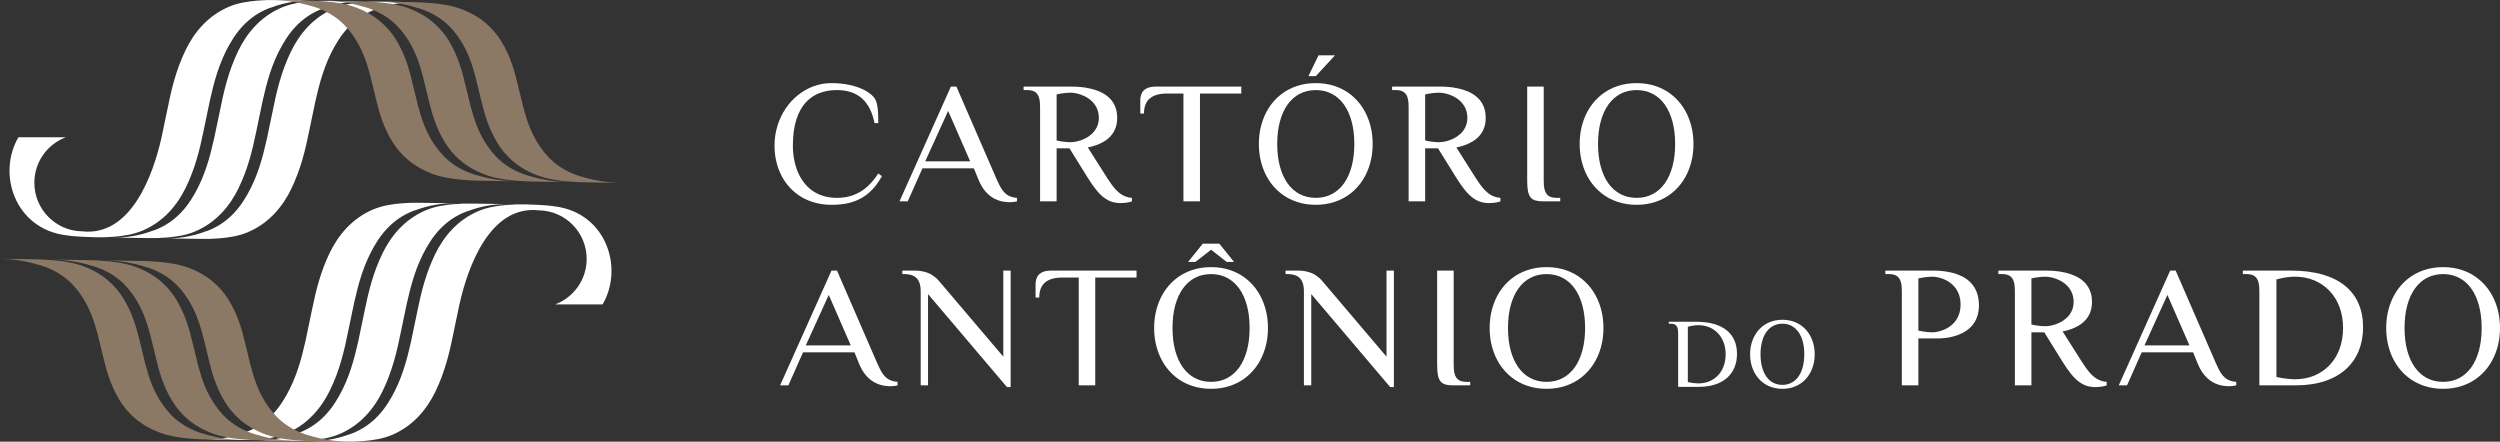 <svg width="1800" height="318" viewBox="0 0 1800 318" fill="none" xmlns="http://www.w3.org/2000/svg">
<rect x="0" y="0" width="1800" height="318" fill="#333333" stroke="none"/>
<g clip-path="url(#clip0_145_52)">
<path d="M144.593 171.998C149.032 172.114 153.573 171.967 158.07 171.591C164.601 171.031 171.728 170.007 178.252 167.274C194.096 160.623 203.795 148.157 209.629 136.156C216.284 122.469 219.633 108.927 222.386 95.414C222.96 92.594 226.607 75.004 227.043 73.063C229.992 59.95 233.545 46.459 240.911 33.426C244.326 27.379 248.605 21.186 254.686 15.974C257.599 13.481 260.795 11.206 264.399 9.381C266.062 8.545 267.821 7.659 269.586 7.048C269.942 6.932 270.305 6.808 270.668 6.677C270.689 6.682 270.705 6.719 270.734 6.714C281.653 2.571 291.431 1.451 299.401 1.575C285.322 1.357 279.466 1.335 274.562 1.204C270.124 1.081 265.583 1.225 261.086 1.604C254.555 2.164 247.428 3.189 240.904 5.929C225.052 12.573 215.361 25.046 209.527 37.039C202.386 51.73 199.051 66.252 196.174 80.754C195.811 82.585 192.52 98.322 192.07 100.328C189.135 113.383 185.567 126.801 178.244 139.769C174.83 145.824 170.544 152.009 164.47 157.221C161.557 159.714 158.353 161.989 154.75 163.814C153.093 164.65 151.335 165.537 149.57 166.147C149.207 166.271 148.851 166.395 148.487 166.518C148.466 166.513 148.451 166.476 148.422 166.481C137.503 170.624 127.724 171.744 119.755 171.62C133.834 171.838 139.69 171.86 144.593 171.998Z" fill="white"/>
<path d="M106.684 171.417C111.116 171.534 115.664 171.396 120.161 171.01C126.685 170.458 133.819 169.433 140.343 166.692C156.187 160.041 165.879 147.575 171.712 135.575C178.374 121.888 181.723 108.346 184.477 94.833C185.043 92.013 188.691 74.423 189.126 72.482C192.076 59.376 195.636 45.885 203.002 32.845C206.417 26.798 210.696 20.612 216.777 15.393C219.69 12.9 222.886 10.624 226.49 8.807C228.153 7.971 229.911 7.085 231.677 6.474C232.033 6.351 232.396 6.227 232.759 6.096C232.78 6.112 232.786 6.138 232.817 6.133C243.744 1.99 253.515 0.877 261.485 0.994C247.412 0.783 241.557 0.754 236.646 0.623C232.214 0.5 227.674 0.644 223.17 1.03C216.646 1.583 209.519 2.608 202.995 5.348C187.143 11.999 177.452 24.465 171.618 36.465C164.477 51.156 161.142 65.671 158.265 80.173C157.902 82.004 154.611 97.749 154.16 99.755C151.218 112.802 147.658 126.228 140.335 139.195C136.914 145.243 132.635 151.428 126.561 156.647C123.648 159.141 120.444 161.416 116.841 163.233C115.184 164.069 113.419 164.956 111.661 165.566C111.298 165.69 110.942 165.814 110.578 165.944C110.557 165.929 110.541 165.902 110.513 165.907C99.587 170.051 89.815 171.163 81.846 171.047C95.925 171.257 101.781 171.286 106.684 171.417Z" fill="white"/>
<path d="M68.777 170.836C73.209 170.959 77.749 170.815 82.253 170.429C88.777 169.876 95.904 168.851 102.435 166.111C118.28 159.46 127.971 146.994 133.805 135.001C140.46 121.306 143.809 107.772 146.562 94.259C147.136 91.431 150.783 73.841 151.219 71.908C154.168 58.795 157.728 45.304 165.088 32.264C168.509 26.216 172.788 20.03 178.869 14.819C181.775 12.318 184.979 10.05 188.582 8.226C190.246 7.39 192.004 6.503 193.762 5.893C194.125 5.769 194.481 5.645 194.845 5.522C194.876 5.527 194.881 5.559 194.91 5.553C205.836 1.418 215.608 0.298 223.577 0.422C209.498 0.204 203.65 0.174 198.739 0.044C194.307 -0.072 189.766 0.075 185.262 0.451C178.738 1.003 171.604 2.028 165.08 4.768C149.236 11.419 139.544 23.885 133.711 35.886C126.562 50.576 123.227 65.099 120.358 79.593C119.994 81.432 116.703 97.169 116.253 99.175C110.296 125.626 94.466 170.489 59.1 166.564C40.066 166.244 24.73 150.711 24.73 131.587C24.73 116.606 34.138 103.827 47.36 98.841H13.244C-2.223 125.415 10.876 164.601 47.266 169.348C49.714 169.661 53.157 170.414 68.777 170.836Z" fill="white"/>
<path d="M346.47 130.13C342.031 130.099 337.498 129.876 333.008 129.469C326.499 128.887 319.401 127.943 312.95 125.74C297.287 120.405 287.929 110.926 282.415 101.899C276.124 91.599 273.138 81.502 270.748 71.435C270.247 69.335 267.065 56.229 266.68 54.782C264.086 45.013 260.882 34.939 253.872 25.104C250.617 20.539 246.498 15.851 240.562 11.838C237.722 9.912 234.576 8.146 231.024 6.707C229.389 6.038 227.653 5.34 225.909 4.838C225.553 4.744 225.197 4.642 224.834 4.533C224.813 4.538 224.797 4.565 224.776 4.565C213.958 1.207 204.224 0.124 196.254 0C210.333 0.218 216.181 0.349 221.093 0.385C225.524 0.411 230.065 0.639 234.554 1.046C241.056 1.628 248.162 2.573 254.613 4.775C270.276 10.111 279.633 19.589 285.147 28.617C291.896 39.666 294.846 50.496 297.33 61.29C297.643 62.657 300.52 74.381 300.912 75.878C303.505 85.611 306.709 95.628 313.691 105.411C316.946 109.976 321.057 114.665 326.993 118.677C329.841 120.603 332.979 122.37 336.532 123.809C338.174 124.477 339.903 125.175 341.653 125.677C342.009 125.779 342.365 125.873 342.721 125.982C342.742 125.977 342.758 125.956 342.787 125.956C353.597 129.314 363.339 130.397 371.309 130.521C357.229 130.303 351.374 130.159 346.47 130.13Z" fill="#8B7966"/>
<path d="M384.378 130.712C379.939 130.685 375.406 130.45 370.916 130.05C364.407 129.469 357.309 128.517 350.858 126.321C335.195 120.986 325.838 111.508 320.324 102.48C314.032 92.18 311.046 82.076 308.656 72.016C308.155 69.909 304.973 56.81 304.595 55.364C301.994 45.587 298.798 35.52 291.78 25.685C288.525 21.121 284.413 16.432 278.478 12.413C275.63 10.494 272.491 8.727 268.939 7.281C267.297 6.619 265.561 5.914 263.817 5.42C263.461 5.318 263.105 5.216 262.742 5.115C262.721 5.12 262.705 5.141 262.684 5.136C251.874 1.785 242.132 0.702 234.162 0.578C248.241 0.789 254.09 0.927 259.001 0.963C263.432 0.995 267.973 1.218 272.463 1.618C278.972 2.199 286.07 3.151 292.521 5.346C308.184 10.689 317.541 20.16 323.055 29.188C329.804 40.244 332.754 51.067 335.238 61.868C335.551 63.235 338.428 74.959 338.827 76.457C341.414 86.182 344.617 96.206 351.599 105.99C354.854 110.547 358.966 115.236 364.901 119.255C367.749 121.181 370.887 122.948 374.44 124.387C376.082 125.048 377.811 125.754 379.562 126.248C379.917 126.35 380.274 126.451 380.63 126.553C380.661 126.548 380.666 126.522 380.695 126.532C391.505 129.883 401.247 130.973 409.217 131.097C395.137 130.879 389.289 130.741 384.378 130.712Z" fill="#8B7966"/>
<path d="M422.287 131.286C417.855 131.255 413.314 131.032 408.825 130.632C402.323 130.043 395.217 129.099 388.766 126.903C373.103 121.561 363.746 112.09 358.232 103.055C351.948 92.762 348.955 82.658 346.565 72.591C346.063 70.49 342.888 57.385 342.503 55.938C339.903 46.169 336.706 36.095 329.688 26.267C326.434 21.703 322.322 17.007 316.386 12.995C313.538 11.075 310.4 9.302 306.847 7.863C305.206 7.201 303.476 6.496 301.726 6.002C301.37 5.9 301.014 5.798 300.658 5.697C300.637 5.702 300.621 5.728 300.592 5.718C289.782 2.367 280.04 1.276 272.07 1.16C286.15 1.371 292.005 1.509 296.909 1.538C301.348 1.565 305.881 1.8 310.371 2.2C316.88 2.781 323.978 3.733 330.429 5.929C346.092 11.264 355.45 20.742 360.964 29.77C367.713 40.826 370.662 51.649 373.147 62.443C373.466 63.81 376.336 75.542 376.736 77.039C379.322 86.765 382.533 96.781 389.507 106.565C392.762 111.13 396.874 115.818 402.817 119.838C405.657 121.757 408.796 123.523 412.355 124.969C413.99 125.631 415.726 126.336 417.47 126.83C417.826 126.932 418.182 127.034 418.545 127.136C418.566 127.13 418.582 127.109 418.603 127.114C429.42 130.465 439.155 131.548 447.125 131.672C433.046 131.454 427.198 131.323 422.287 131.286Z" fill="#8B7966"/>
<path d="M302.532 145.998C298.093 145.882 293.553 146.029 289.056 146.405C282.525 146.957 275.398 147.989 268.867 150.723C253.029 157.373 243.331 169.839 237.497 181.84C230.842 195.527 227.493 209.069 224.74 222.582C224.166 225.402 220.519 242.992 220.083 244.933C217.133 258.046 213.581 271.537 206.214 284.57C202.8 290.617 198.513 296.803 192.44 302.022C189.527 304.515 186.323 306.79 182.727 308.608C181.056 309.443 179.298 310.33 177.54 310.941C177.177 311.064 176.82 311.188 176.457 311.318C176.436 311.303 176.42 311.276 176.392 311.282C165.473 315.425 155.694 316.537 147.725 316.421C161.804 316.638 167.659 316.661 172.563 316.792C177.002 316.915 181.543 316.77 186.04 316.384C192.563 315.832 199.698 314.807 206.222 312.067C222.066 305.416 231.765 292.95 237.599 280.949C244.74 266.259 248.075 251.743 250.951 237.242C251.315 235.41 254.606 219.666 255.056 217.66C257.991 204.612 261.558 191.187 268.881 178.219C272.296 172.172 276.582 165.986 282.655 160.767C285.569 158.274 288.765 156.006 292.376 154.182C294.032 153.346 295.79 152.459 297.556 151.848C297.912 151.725 298.275 151.601 298.638 151.477C298.659 151.483 298.675 151.514 298.696 151.509C309.623 147.373 319.394 146.254 327.371 146.377C313.284 146.159 307.436 146.136 302.532 145.998Z" fill="white"/>
<path d="M340.44 146.58C336.001 146.457 331.461 146.601 326.964 146.987C320.433 147.54 313.306 148.565 306.782 151.305C290.937 157.956 281.246 170.422 275.405 182.423C268.75 196.11 265.401 209.651 262.648 223.164C262.074 225.984 258.427 243.575 257.998 245.515C255.049 258.621 251.489 272.112 244.122 285.152C240.708 291.2 236.429 297.386 230.348 302.597C227.435 305.098 224.238 307.365 220.635 309.19C218.971 310.026 217.213 310.913 215.448 311.523C215.092 311.647 214.729 311.771 214.365 311.901C214.344 311.886 214.329 311.859 214.307 311.865C203.381 316.008 193.61 317.12 185.633 317.004C199.712 317.215 205.568 317.243 210.471 317.374C214.91 317.498 219.451 317.348 223.948 316.967C230.479 316.415 237.606 315.39 244.13 312.649C259.982 305.998 269.673 293.533 275.507 281.532C282.648 266.842 285.983 252.326 288.86 237.825C289.223 235.993 292.514 220.249 292.964 218.243C295.907 205.195 299.466 191.77 306.789 178.802C310.204 172.755 314.49 166.569 320.564 161.35C323.477 158.857 326.681 156.582 330.284 154.764C331.941 153.928 333.706 153.042 335.464 152.431C335.827 152.308 336.183 152.184 336.546 152.053C336.568 152.069 336.583 152.095 336.612 152.09C347.531 147.947 357.309 146.834 365.279 146.951C351.2 146.74 345.344 146.711 340.44 146.58Z" fill="white"/>
<path d="M378.348 147.154C373.917 147.038 369.376 147.186 364.872 147.568C358.348 148.121 351.214 149.146 344.69 151.886C328.845 158.53 319.154 170.996 313.313 182.996C306.658 196.691 303.309 210.225 300.563 223.738C299.989 226.566 296.342 244.156 295.906 246.089C292.957 259.202 289.397 272.693 282.03 285.726C278.616 291.781 274.337 297.967 268.256 303.178C265.343 305.672 262.146 307.947 258.543 309.771C256.879 310.607 255.121 311.494 253.356 312.104C253 312.22 252.636 312.352 252.28 312.475C252.249 312.47 252.244 312.433 252.215 312.449C241.289 316.585 231.517 317.704 223.548 317.581C237.627 317.798 243.475 317.821 248.386 317.959C252.818 318.075 257.359 317.927 261.863 317.552C268.387 316.992 275.514 315.967 282.045 313.234C297.89 306.583 307.581 294.117 313.414 282.116C320.556 267.426 323.898 252.903 326.767 238.409C327.131 236.57 330.422 220.833 330.872 218.827C336.829 192.376 352.659 147.513 388.018 151.438C407.059 151.758 422.395 167.292 422.395 186.416C422.395 201.397 412.987 214.168 399.765 219.161H433.881C449.348 192.587 436.249 153.401 399.86 148.654C397.411 148.335 393.968 147.583 378.348 147.154Z" fill="white"/>
<path d="M100.655 187.866C105.094 187.898 109.627 188.121 114.117 188.521C120.626 189.109 127.724 190.054 134.175 192.257C149.838 197.592 159.195 207.071 164.71 216.091C171.001 226.391 173.987 236.495 176.377 246.562C176.878 248.663 180.06 261.768 180.438 263.215C183.039 272.984 186.243 283.058 193.253 292.893C196.508 297.458 200.627 302.146 206.555 306.159C209.403 308.085 212.542 309.851 216.094 311.29C217.736 311.952 219.472 312.657 221.216 313.151C221.572 313.253 221.928 313.355 222.291 313.457C222.312 313.451 222.328 313.435 222.349 313.435C233.159 316.786 242.901 317.877 250.871 318C236.792 317.782 230.943 317.644 226.032 317.615C221.601 317.583 217.06 317.354 212.57 316.954C206.068 316.372 198.963 315.427 192.512 313.225C176.849 307.889 167.492 298.411 161.978 289.383C155.229 278.335 152.279 267.504 149.795 256.71C149.483 255.344 146.605 243.612 146.206 242.122C143.619 232.389 140.416 222.372 133.434 212.589C130.179 208.024 126.067 203.335 120.132 199.316C117.284 197.397 114.146 195.631 110.593 194.184C108.951 193.523 107.222 192.818 105.472 192.323C105.116 192.229 104.76 192.12 104.404 192.018C104.382 192.023 104.367 192.044 104.338 192.039C93.528 188.688 83.786 187.605 75.816 187.481C89.896 187.699 95.744 187.83 100.655 187.866Z" fill="#8B7966"/>
<path d="M62.747 187.284C67.186 187.311 71.719 187.539 76.209 187.946C82.718 188.527 89.816 189.472 96.267 191.675C111.93 197.01 121.287 206.489 126.801 215.516C133.086 225.816 136.079 235.913 138.469 245.98C138.97 248.08 142.145 261.186 142.53 262.632C145.131 272.409 148.327 282.476 155.345 292.311C158.6 296.876 162.712 301.564 168.647 305.584C171.495 307.503 174.633 309.269 178.186 310.715C179.828 311.377 181.564 312.075 183.308 312.576C183.664 312.678 184.02 312.78 184.376 312.882C184.397 312.876 184.418 312.85 184.441 312.861C195.251 316.211 204.993 317.295 212.963 317.418C198.884 317.2 193.035 317.069 188.124 317.033C183.685 317.007 179.152 316.779 174.662 316.379C168.153 315.79 161.055 314.845 154.604 312.65C138.941 307.307 129.584 297.836 124.07 288.801C117.321 277.753 114.371 266.929 111.887 256.128C111.574 254.762 108.697 243.037 108.298 241.54C105.704 231.814 102.508 221.79 95.526 212.006C92.271 207.442 88.159 202.753 82.224 198.741C79.376 196.815 76.238 195.049 72.685 193.609C71.043 192.948 69.307 192.243 67.564 191.741C67.208 191.647 66.852 191.545 66.496 191.436C66.469 191.441 66.453 191.473 66.43 191.462C55.62 188.104 45.878 187.021 37.908 186.897C51.988 187.115 57.836 187.255 62.747 187.284Z" fill="#8B7966"/>
<path d="M24.839 186.703C29.27 186.729 33.811 186.965 38.293 187.364C44.803 187.946 51.908 188.898 58.359 191.093C74.022 196.429 83.372 205.907 88.893 214.935C95.177 225.235 98.171 235.338 100.561 245.406C101.062 247.506 104.237 260.612 104.622 262.051C107.223 271.828 110.419 281.902 117.437 291.729C120.692 296.294 124.804 300.983 130.739 305.002C133.587 306.921 136.725 308.687 140.278 310.134C141.92 310.795 143.649 311.5 145.399 311.995C145.755 312.097 146.111 312.198 146.467 312.3C146.489 312.295 146.504 312.274 146.533 312.279C157.343 315.63 167.085 316.72 175.055 316.837C160.975 316.626 155.12 316.488 150.216 316.452C145.777 316.431 141.244 316.197 136.754 315.797C130.245 315.216 123.147 314.264 116.696 312.069C101.033 306.726 91.676 297.255 86.162 288.227C79.412 277.171 76.463 266.348 73.971 255.546C73.659 254.18 70.789 242.455 70.389 240.958C67.796 231.232 64.592 221.216 57.618 211.432C54.363 206.867 50.244 202.179 44.309 198.16C41.468 196.241 38.322 194.467 34.77 193.028C33.135 192.366 31.399 191.661 29.655 191.167C29.299 191.065 28.943 190.963 28.58 190.862C28.559 190.867 28.543 190.893 28.515 190.883C17.704 187.532 7.97 186.449 0 186.325C14.079 186.536 19.927 186.673 24.839 186.703Z" fill="#8B7966"/>
<path d="M646.262 274.947C643.865 274.758 641.838 274.22 640.182 273.34C638.511 272.468 637.014 271.087 635.692 269.248C634.391 267.394 633.069 264.916 631.725 261.805L602.644 194.83H598.677L561.67 277.454H567.62L578.19 253.671H615.205L618.503 261.805C619.985 265.374 621.7 268.252 623.639 270.418C625.579 272.591 627.584 274.241 629.698 275.346C631.791 276.451 633.818 277.178 635.779 277.556C637.741 277.934 639.455 278.101 640.981 278.079C641.991 278.079 642.935 278.014 643.865 277.912C644.788 277.789 645.579 277.643 646.262 277.454V274.947ZM596.701 212.355L612.561 248.663H580.174L596.701 212.355ZM662.899 277.454H668.181V211.73L725.021 278.704H727.666V194.83H722.377V256.796L676.114 202.339C674.813 200.776 673.317 199.46 671.646 198.334C669.968 197.207 668.028 196.356 665.827 195.746C663.647 195.143 661.112 194.83 658.271 194.83H649.677V197.331H650.999C654.065 197.352 656.462 197.876 658.206 198.901C659.949 199.94 661.155 201.401 661.867 203.262C662.587 205.137 662.921 207.325 662.899 209.855V277.454ZM756.856 194.83C753.79 194.851 751.458 195.353 749.823 196.313C748.196 197.272 747.07 198.501 746.474 200.027C745.886 201.532 745.595 203.138 745.617 204.846V214.238H748.261C748.283 209.244 749.714 205.595 752.555 203.276C755.403 200.965 759.478 199.816 764.789 199.838H776.682V277.454H788.574V199.838H818.317V194.83H756.856ZM899.72 236.138C899.72 242.106 899.081 247.471 897.802 252.246C896.523 257.007 894.693 261.07 892.295 264.479C889.869 267.852 886.955 270.44 883.548 272.235C880.134 274.031 876.276 274.932 871.961 274.947C867.66 274.931 863.78 274.031 860.373 272.235C856.959 270.44 854.053 267.852 851.626 264.479C849.222 261.07 847.398 257.007 846.119 252.246C844.841 247.471 844.202 242.106 844.202 236.138C844.202 230.171 844.841 224.814 846.119 220.031C847.398 215.277 849.222 211.185 851.626 207.812C854.053 204.425 856.959 201.837 860.373 200.049C863.78 198.254 867.66 197.352 871.961 197.331C876.276 197.352 880.134 198.254 883.548 200.049C886.955 201.837 889.869 204.425 892.295 207.812C894.693 211.185 896.523 215.277 897.802 220.031C899.081 224.814 899.72 230.171 899.72 236.138ZM830.979 236.138C830.979 241.067 831.597 245.719 832.832 250.124C834.067 254.521 835.832 258.526 838.164 262.161C840.504 265.788 843.344 268.942 846.693 271.588C850.021 274.263 853.806 276.306 858.056 277.745C862.291 279.206 866.941 279.933 871.961 279.955C876.981 279.934 881.63 279.206 885.858 277.745C890.108 276.306 893.901 274.263 897.228 271.588C900.577 268.942 903.418 265.788 905.75 262.161C908.089 258.526 909.854 254.521 911.082 250.124C912.317 245.719 912.935 241.067 912.935 236.138C912.935 231.217 912.317 226.544 911.082 222.161C909.854 217.763 908.089 213.751 905.75 210.124C903.418 206.475 900.577 203.342 897.228 200.674C893.901 198.021 890.108 195.979 885.858 194.518C881.63 193.078 876.981 192.344 871.961 192.33C866.941 192.345 862.291 193.078 858.056 194.518C853.806 195.979 850.021 198.021 846.693 200.674C843.344 203.342 840.504 206.475 838.164 210.124C835.832 213.751 834.067 217.763 832.832 222.161C831.597 226.544 830.979 231.217 830.979 236.138ZM883.192 188.572H888.481L877.911 175.43H866.011L855.433 188.572H860.722L871.961 179.806L883.192 188.572ZM938.82 277.454H944.108V211.73L1000.94 278.704H1003.59V194.83H998.297V256.796L952.034 202.339C950.734 200.776 949.237 199.46 947.559 198.334C945.888 197.207 943.948 196.356 941.747 195.746C939.568 195.143 937.032 194.83 934.192 194.83H925.597V197.331H926.92C929.985 197.352 932.383 197.876 934.126 198.901C935.863 199.94 937.076 201.401 937.781 203.262C938.514 205.137 938.841 207.325 938.82 209.855V277.454ZM1034.75 262.43C1034.75 265.541 1034.93 268.085 1035.3 270.069C1035.7 272.025 1036.34 273.551 1037.24 274.634C1038.12 275.724 1039.36 276.451 1040.88 276.865C1042.42 277.287 1044.34 277.476 1046.65 277.454H1058.55V274.947H1055.9C1053.29 274.931 1051.32 274.409 1049.98 273.384C1048.64 272.337 1047.76 270.876 1047.29 269.022C1046.83 267.147 1046.61 264.952 1046.65 262.43V194.83H1034.75V262.43ZM1141.27 236.138C1141.27 242.106 1140.63 247.471 1139.35 252.246C1138.07 257.007 1136.24 261.07 1133.85 264.479C1131.42 267.852 1128.51 270.44 1125.1 272.235C1121.68 274.031 1117.83 274.932 1113.51 274.947C1109.22 274.931 1105.34 274.031 1101.92 272.235C1098.51 270.44 1095.6 267.852 1093.18 264.479C1090.77 261.07 1088.95 257.007 1087.67 252.246C1086.39 247.471 1085.75 242.106 1085.75 236.138C1085.75 230.171 1086.39 224.814 1087.67 220.031C1088.95 215.277 1090.77 211.185 1093.18 207.812C1095.6 204.425 1098.51 201.837 1101.92 200.049C1105.34 198.254 1109.22 197.352 1113.51 197.331C1117.83 197.352 1121.68 198.254 1125.1 200.049C1128.51 201.837 1131.42 204.425 1133.85 207.812C1136.24 211.185 1138.07 215.277 1139.35 220.031C1140.63 224.814 1141.27 230.171 1141.27 236.138ZM1072.54 236.138C1072.54 241.067 1073.15 245.719 1074.39 250.124C1075.62 254.521 1077.38 258.526 1079.71 262.161C1082.05 265.788 1084.89 268.942 1088.24 271.588C1091.57 274.263 1095.36 276.306 1099.61 277.745C1103.84 279.206 1108.49 279.933 1113.51 279.955C1118.53 279.934 1123.18 279.206 1127.41 277.745C1131.67 276.306 1135.45 274.263 1138.78 271.588C1142.13 268.942 1144.97 265.788 1147.31 262.161C1149.64 258.526 1151.4 254.521 1152.64 250.124C1153.87 245.719 1154.49 241.067 1154.49 236.138C1154.49 231.217 1153.87 226.544 1152.64 222.161C1151.4 217.763 1149.64 213.751 1147.31 210.124C1144.97 206.475 1142.13 203.342 1138.78 200.674C1135.45 198.021 1131.67 195.979 1127.41 194.518C1123.18 193.078 1118.53 192.344 1113.51 192.33C1108.49 192.345 1103.84 193.078 1099.61 194.518C1095.36 195.979 1091.57 198.021 1088.24 200.674C1084.89 203.342 1082.05 206.475 1079.71 210.124C1077.38 213.751 1075.62 217.763 1074.39 222.161C1073.15 226.544 1072.54 231.217 1072.54 236.138ZM1215.24 235.281C1216.61 234.888 1217.92 234.605 1219.19 234.416C1220.47 234.227 1221.64 234.139 1222.75 234.139C1225.63 234.155 1228.27 234.648 1230.67 235.644C1233.07 236.64 1235.14 238.057 1236.91 239.911C1238.67 241.743 1240.03 243.952 1241 246.511C1241.97 249.084 1242.46 251.948 1242.47 255.095C1242.45 258.315 1241.95 261.216 1240.97 263.796C1239.99 266.362 1238.62 268.572 1236.84 270.389C1235.08 272.213 1233 273.609 1230.63 274.583C1228.27 275.55 1225.68 276.037 1222.89 276.051C1221.88 276.051 1220.74 275.978 1219.47 275.826C1218.18 275.68 1216.78 275.448 1215.24 275.128V235.281ZM1201.52 231.654V233.078H1203.02C1204.5 233.084 1205.62 233.384 1206.38 233.965C1207.14 234.554 1207.64 235.383 1207.9 236.437C1208.17 237.505 1208.3 238.748 1208.27 240.18V278.537H1223.12C1227.66 278.521 1231.65 277.934 1235.08 276.771C1238.5 275.622 1241.38 273.98 1243.69 271.872C1245.99 269.749 1247.73 267.256 1248.89 264.363C1250.05 261.477 1250.64 258.294 1250.64 254.812C1250.64 251.25 1250.04 248.037 1248.82 245.195C1247.61 242.361 1245.78 239.918 1243.33 237.905C1240.88 235.891 1237.82 234.343 1234.13 233.275C1230.45 232.199 1226.12 231.668 1221.17 231.654H1201.52ZM1299.08 255.095C1299.08 258.483 1298.71 261.521 1297.99 264.232C1297.26 266.936 1296.23 269.24 1294.86 271.174C1293.49 273.093 1291.84 274.561 1289.9 275.579C1287.96 276.596 1285.78 277.105 1283.33 277.113C1280.89 277.107 1278.69 276.597 1276.75 275.579C1274.81 274.561 1273.16 273.093 1271.79 271.174C1270.43 269.24 1269.39 266.936 1268.67 264.232C1267.94 261.521 1267.58 258.483 1267.58 255.095C1267.58 251.708 1267.94 248.67 1268.67 245.959C1269.39 243.255 1270.43 240.936 1271.79 239.017C1273.16 237.105 1274.81 235.637 1276.75 234.619C1278.69 233.602 1280.89 233.086 1283.33 233.078C1285.78 233.084 1287.96 233.602 1289.9 234.619C1291.84 235.637 1293.49 237.105 1294.86 239.017C1296.23 240.936 1297.26 243.255 1297.99 245.959C1298.71 248.67 1299.08 251.708 1299.08 255.095ZM1260.08 255.095C1260.08 257.887 1260.43 260.533 1261.13 263.026C1261.83 265.526 1262.83 267.801 1264.16 269.858C1265.48 271.915 1267.09 273.703 1268.99 275.208C1270.88 276.727 1273.03 277.883 1275.44 278.704C1277.84 279.533 1280.48 279.947 1283.33 279.955C1286.18 279.949 1288.81 279.533 1291.22 278.704C1293.63 277.883 1295.78 276.727 1297.66 275.208C1299.56 273.703 1301.18 271.915 1302.5 269.858C1303.83 267.801 1304.82 265.526 1305.53 263.026C1306.23 260.533 1306.58 257.887 1306.58 255.095C1306.58 252.304 1306.23 249.651 1305.53 247.165C1304.82 244.665 1303.83 242.39 1302.5 240.333C1301.18 238.261 1299.56 236.487 1297.66 234.968C1295.78 233.471 1293.63 232.308 1291.22 231.479C1288.81 230.665 1286.18 230.251 1283.33 230.236C1280.48 230.252 1277.84 230.665 1275.44 231.479C1273.03 232.308 1270.88 233.471 1268.99 234.968C1267.09 236.487 1265.48 238.261 1264.16 240.333C1262.83 242.39 1261.83 244.665 1261.13 247.165C1260.43 249.651 1260.08 252.304 1260.08 255.095Z" fill="white"/>
<path d="M1786.79 236.138C1786.79 242.106 1786.15 247.47 1784.87 252.246C1783.59 257.007 1781.77 261.07 1779.36 264.472C1776.93 267.852 1774.03 270.439 1770.61 272.235C1767.2 274.03 1763.35 274.924 1759.03 274.946C1754.73 274.925 1750.85 274.03 1747.44 272.235C1744.02 270.439 1741.12 267.852 1738.69 264.472C1736.29 261.07 1734.46 257.007 1733.19 252.246C1731.91 247.47 1731.27 242.106 1731.27 236.138C1731.27 230.17 1731.91 224.813 1733.19 220.03C1734.46 215.277 1736.29 211.192 1738.69 207.812C1741.12 204.424 1744.02 201.837 1747.44 200.049C1750.85 198.253 1754.73 197.352 1759.03 197.33C1763.35 197.351 1767.2 198.253 1770.61 200.049C1774.03 201.837 1776.93 204.424 1779.36 207.812C1781.77 211.192 1783.59 215.277 1784.87 220.03C1786.15 224.813 1786.79 230.17 1786.79 236.138ZM1718.05 236.138C1718.05 241.066 1718.67 245.718 1719.91 250.123C1721.13 254.521 1722.9 258.526 1725.24 262.16C1727.57 265.787 1730.41 268.942 1733.76 271.588C1737.09 274.263 1740.88 276.305 1745.13 277.744C1749.36 279.205 1754.01 279.932 1759.03 279.954C1764.05 279.933 1768.7 279.205 1772.93 277.744C1777.18 276.305 1780.97 274.263 1784.29 271.588C1787.64 268.942 1790.48 265.787 1792.82 262.16C1795.15 258.526 1796.92 254.521 1798.16 250.123C1799.39 245.718 1800 241.066 1800 236.138C1800 231.217 1799.39 226.543 1798.16 222.16C1796.92 217.762 1795.15 213.75 1792.82 210.123C1790.48 206.474 1787.64 203.341 1784.29 200.674C1780.97 198.02 1777.18 195.978 1772.93 194.517C1768.7 193.078 1764.05 192.351 1759.03 192.329C1754.01 192.35 1749.36 193.078 1745.13 194.517C1740.88 195.978 1737.09 198.02 1733.76 200.674C1730.41 203.341 1727.57 206.474 1725.24 210.123C1722.9 213.75 1721.13 217.762 1719.91 222.16C1718.67 226.543 1718.05 231.217 1718.05 236.138Z" fill="white"/>
<path d="M1204.18 119.765C1202.9 124.519 1201.08 128.59 1198.67 131.992C1196.24 135.372 1193.34 137.959 1189.92 139.747C1186.51 141.55 1182.65 142.444 1178.34 142.466C1174.04 142.445 1170.16 141.55 1166.75 139.747C1163.33 137.959 1160.43 135.372 1158 131.992C1155.6 128.59 1153.77 124.519 1152.5 119.765C1151.22 114.983 1150.58 109.626 1150.58 103.658C1150.58 97.69 1151.22 92.326 1152.5 87.55C1153.77 82.796 1155.6 78.704 1158 75.324C1160.43 71.944 1163.33 69.357 1166.75 67.561C1170.16 65.766 1174.04 64.872 1178.34 64.85C1182.65 64.871 1186.51 65.766 1189.92 67.561C1193.34 69.357 1196.24 71.944 1198.67 75.324C1201.08 78.704 1202.9 82.796 1204.18 87.55C1205.46 92.326 1206.1 97.69 1206.1 103.658C1206.1 109.626 1205.46 114.983 1204.18 119.765ZM1217.46 89.68C1216.23 85.275 1214.46 81.27 1212.13 77.636C1209.79 73.987 1206.95 70.861 1203.6 68.186C1200.28 65.54 1196.49 63.498 1192.24 62.03C1188.01 60.59 1183.36 59.864 1178.34 59.842C1173.32 59.863 1168.67 60.59 1164.44 62.03C1160.18 63.498 1156.4 65.54 1153.07 68.186C1149.72 70.861 1146.88 73.987 1144.54 77.636C1142.21 81.27 1140.44 85.275 1139.21 89.68C1137.98 94.063 1137.36 98.73 1137.36 103.658C1137.36 108.579 1137.98 113.231 1139.21 117.636C1140.44 122.041 1142.21 126.046 1144.54 129.673C1146.88 133.307 1149.72 136.455 1153.07 139.108C1156.4 141.775 1160.18 143.818 1164.44 145.257C1168.67 146.718 1173.32 147.452 1178.34 147.474C1183.36 147.453 1188.01 146.718 1192.24 145.257C1196.49 143.818 1200.28 141.775 1203.6 139.108C1206.95 136.455 1209.79 133.307 1212.13 129.673C1214.46 126.046 1216.23 122.041 1217.46 117.636C1218.69 113.231 1219.31 108.579 1219.31 103.658C1219.31 98.73 1218.69 94.063 1217.46 89.68Z" fill="white"/>
<path d="M1099.58 129.948C1099.58 133.052 1099.76 135.596 1100.13 137.58C1100.53 139.543 1101.17 141.062 1102.07 142.153C1102.96 143.236 1104.18 143.962 1105.71 144.384C1107.25 144.799 1109.17 144.987 1111.48 144.966H1123.38V142.465H1120.73C1118.11 142.444 1116.15 141.92 1114.8 140.902C1113.46 139.856 1112.58 138.395 1112.12 136.541C1111.65 134.658 1111.43 132.47 1111.48 129.948V62.349H1099.58V129.948Z" fill="white"/>
<path d="M1046.38 99.841C1044.55 100.713 1042.74 101.36 1040.94 101.774C1039.16 102.196 1037.5 102.399 1036.02 102.399C1034.9 102.399 1033.76 102.342 1032.57 102.218C1031.38 102.094 1030.23 101.941 1029.13 101.76C1028 101.571 1027.02 101.36 1026.11 101.149V67.982C1027.02 67.771 1028 67.56 1029.13 67.371C1030.23 67.182 1031.38 67.022 1032.57 66.913C1033.76 66.79 1034.9 66.724 1036.02 66.724C1037.5 66.724 1039.16 66.935 1040.94 67.35C1042.74 67.771 1044.55 68.44 1046.38 69.334C1048.21 70.235 1049.86 71.376 1051.4 72.801C1052.92 74.24 1054.16 75.948 1055.08 77.933C1056.01 79.932 1056.49 82.251 1056.51 84.875C1056.49 87.382 1056.01 89.592 1055.08 91.511C1054.16 93.43 1052.92 95.08 1051.4 96.461C1049.86 97.835 1048.21 98.961 1046.38 99.841ZM1074.24 140.815C1072.38 139.899 1070.5 138.416 1068.61 136.396C1066.73 134.346 1064.68 131.576 1062.46 128.066L1048.58 106.158C1050.45 105.787 1052.37 105.285 1054.33 104.617C1056.29 103.948 1058.19 103.068 1060.01 102.007C1061.84 100.946 1063.5 99.608 1064.95 98.046C1066.41 96.483 1067.57 94.6 1068.43 92.434C1069.27 90.261 1069.7 87.76 1069.73 84.875C1069.7 81.538 1069.16 78.682 1068.05 76.261C1066.98 73.819 1065.5 71.798 1063.65 70.126C1061.82 68.476 1059.73 67.124 1057.42 66.099C1055.1 65.06 1052.73 64.289 1050.26 63.744C1047.76 63.177 1045.37 62.828 1043.03 62.618C1040.7 62.429 1038.58 62.327 1036.69 62.349H1002.32V64.849H1004.97C1007.58 64.87 1009.54 65.394 1010.89 66.412C1012.23 67.459 1013.12 68.919 1013.58 70.773C1014.04 72.656 1014.26 74.844 1014.21 77.366V144.965H1026.11V106.79H1035.36L1048.58 128.065C1050.72 131.489 1052.73 134.368 1054.62 136.708C1056.51 139.041 1058.39 140.917 1060.24 142.298C1062.09 143.693 1063.98 144.696 1065.96 145.322C1067.95 145.925 1070.08 146.237 1072.38 146.216C1073.5 146.216 1074.56 146.158 1075.62 146.034C1076.65 145.903 1077.57 145.757 1078.39 145.568C1079.23 145.386 1079.84 145.176 1080.3 144.965V142.465C1078.12 142.276 1076.1 141.731 1074.24 140.815Z" fill="white"/>
<path d="M961.232 39.816H949.339L942.067 54.834H947.356L961.232 39.816Z" fill="white"/>
<path d="M973.197 119.765C971.918 124.519 970.095 128.59 967.69 131.992C965.264 135.372 962.358 137.959 958.943 139.747C955.529 141.55 951.671 142.444 947.356 142.466C943.062 142.445 939.183 141.55 935.768 139.747C932.354 137.959 929.448 135.372 927.021 131.992C924.624 128.59 922.793 124.519 921.515 119.765C920.236 114.983 919.597 109.626 919.597 103.658C919.597 97.69 920.236 92.326 921.515 87.55C922.793 82.796 924.624 78.704 927.021 75.324C929.448 71.944 932.354 69.357 935.768 67.561C939.183 65.766 943.062 64.872 947.356 64.85C951.671 64.871 955.529 65.766 958.943 67.561C962.358 69.357 965.264 71.944 967.69 75.324C970.095 78.704 971.918 82.796 973.197 87.55C974.476 92.326 975.115 97.69 975.115 103.658C975.115 109.626 974.476 114.983 973.197 119.765ZM986.484 89.68C985.249 85.275 983.484 81.27 981.152 77.636C978.813 73.987 975.972 70.861 972.623 68.186C969.296 65.54 965.511 63.498 961.261 62.03C957.025 60.59 952.376 59.864 947.356 59.842C942.336 59.863 937.686 60.59 933.458 62.03C929.201 63.498 925.416 65.54 922.089 68.186C918.74 70.861 915.899 73.987 913.567 77.636C911.228 81.27 909.462 85.275 908.234 89.68C906.999 94.063 906.382 98.73 906.382 103.658C906.382 108.579 906.999 113.231 908.234 117.636C909.462 122.041 911.228 126.046 913.567 129.673C915.899 133.307 918.74 136.455 922.089 139.108C925.416 141.775 929.201 143.818 933.458 145.257C937.686 146.718 942.336 147.452 947.356 147.474C952.376 147.453 957.025 146.718 961.261 145.257C965.511 143.818 969.296 141.775 972.623 139.108C975.972 136.455 978.813 133.307 981.152 129.673C983.484 126.046 985.249 122.041 986.484 117.636C987.712 113.231 988.33 108.579 988.33 103.658C988.33 98.73 987.712 94.063 986.484 89.68Z" fill="white"/>
<path d="M832.251 62.349C829.193 62.364 826.853 62.865 825.226 63.824C823.591 64.784 822.473 66.019 821.877 67.538C821.281 69.043 820.991 70.65 821.02 72.358V81.749H823.664C823.685 76.763 825.117 73.114 827.958 70.795C830.798 68.476 834.874 67.328 840.184 67.35H852.077V144.966H863.977V67.35H893.719V62.349H832.251Z" fill="white"/>
<path d="M781.034 99.841C779.203 100.713 777.394 101.36 775.593 101.774C773.806 102.196 772.157 102.399 770.682 102.399C769.556 102.399 768.408 102.342 767.224 102.218C766.032 102.094 764.884 101.941 763.787 101.76C762.661 101.571 761.666 101.36 760.765 101.149V67.982C761.666 67.771 762.661 67.56 763.787 67.371C764.884 67.182 766.032 67.022 767.224 66.913C768.408 66.79 769.556 66.724 770.682 66.724C772.157 66.724 773.806 66.935 775.593 67.35C777.394 67.771 779.203 68.44 781.034 69.334C782.858 70.235 784.514 71.376 786.054 72.801C787.573 74.24 788.808 75.948 789.738 77.933C790.66 79.932 791.147 82.251 791.169 84.875C791.148 87.382 790.66 89.592 789.738 91.511C788.808 93.43 787.573 95.08 786.054 96.461C784.514 97.835 782.858 98.961 781.034 99.841ZM808.902 140.815C807.028 139.899 805.154 138.416 803.265 136.396C801.39 134.346 799.342 131.576 797.111 128.066L783.236 106.158C785.11 105.787 787.028 105.285 788.989 104.617C790.944 103.948 792.84 103.068 794.67 102.007C796.501 100.946 798.15 99.608 799.603 98.046C801.056 96.483 802.226 94.6 803.083 92.434C803.926 90.261 804.362 87.76 804.384 84.875C804.362 81.538 803.81 78.682 802.713 76.261C801.63 73.819 800.155 71.798 798.303 70.126C796.479 68.476 794.387 67.124 792.07 66.099C789.759 65.06 787.376 64.289 784.906 63.744C782.422 63.177 780.017 62.828 777.685 62.618C775.353 62.429 773.232 62.327 771.343 62.349H736.973V64.849H739.617C742.24 64.87 744.201 65.394 745.545 66.412C746.889 67.459 747.768 68.919 748.233 70.773C748.691 72.656 748.916 74.844 748.865 77.366V144.965H760.765V106.79H770.021L783.236 128.065C785.371 131.489 787.376 134.368 789.273 136.708C791.169 139.041 793.036 140.917 794.888 142.298C796.741 143.693 798.637 144.696 800.62 145.322C802.604 145.925 804.74 146.237 807.028 146.216C808.154 146.216 809.207 146.158 810.268 146.034C811.3 145.903 812.23 145.757 813.043 145.568C813.879 145.386 814.496 145.176 814.961 144.965V142.465C812.775 142.276 810.755 141.731 808.902 140.815Z" fill="white"/>
<path d="M666.146 116.174L682.667 79.867L698.533 116.174H666.146ZM726.154 140.859C724.483 139.98 722.98 138.606 721.665 136.767C720.364 134.913 719.042 132.427 717.698 129.316L688.617 62.342H684.65L647.643 144.966H653.592L664.163 121.182H701.178L704.476 129.316C705.958 132.885 707.672 135.764 709.612 137.937C711.552 140.103 713.557 141.753 715.671 142.858C717.763 143.963 719.79 144.697 721.752 145.075C723.713 145.446 725.428 145.613 726.954 145.591C727.963 145.591 728.908 145.533 729.838 145.424C730.76 145.3 731.552 145.155 732.235 144.966V142.465C729.838 142.276 727.811 141.731 726.154 140.859Z" fill="white"/>
<path d="M632.336 88.633C632.351 86.111 632.314 83.647 632.197 81.27C632.11 78.871 631.827 76.698 631.362 74.721C630.875 72.758 630.105 71.13 629.03 69.858C627.417 67.997 625.172 66.311 622.266 64.806C619.353 63.302 615.895 62.095 611.907 61.215C607.918 60.322 603.494 59.864 598.626 59.842C594.108 59.863 589.814 60.612 585.738 62.117C581.663 63.621 577.921 65.744 574.507 68.499C571.092 71.232 568.114 74.488 565.607 78.225C563.094 81.982 561.132 86.089 559.766 90.596C558.379 95.103 557.674 99.878 557.652 104.908C557.652 109.684 558.27 114.19 559.498 118.472C560.733 122.724 562.498 126.627 564.83 130.174C567.169 133.7 570.01 136.745 573.359 139.333C576.686 141.921 580.471 143.927 584.729 145.323C588.957 146.74 593.606 147.452 598.626 147.474C602.593 147.495 606.313 147.14 609.8 146.449C613.28 145.737 616.512 144.596 619.535 143.004C622.55 141.419 625.325 139.289 627.904 136.644C630.483 133.998 632.837 130.712 634.972 126.816L632.335 124.941C629.931 128.692 627.243 131.883 624.337 134.492C621.409 137.101 618.14 139.064 614.558 140.423C610.984 141.775 606.974 142.466 602.593 142.466C598.096 142.445 594.129 141.732 590.671 140.358C587.191 138.984 584.22 137.08 581.706 134.659C579.222 132.224 577.173 129.426 575.56 126.235C573.955 123.058 572.785 119.664 572.015 116.029C571.245 112.395 570.867 108.688 570.867 104.908C570.888 97.421 571.753 91.119 573.403 85.966C575.073 80.834 577.369 76.72 580.275 73.609C583.203 70.505 586.574 68.273 590.388 66.871C594.195 65.497 598.278 64.828 602.593 64.85C609.88 64.829 615.786 66.747 620.348 70.629C624.911 74.532 628.013 80.521 629.691 88.633H632.336Z" fill="white"/>
<path d="M1684.37 251.475C1682.65 256.004 1680.22 259.885 1677.1 263.098C1673.99 266.311 1670.34 268.775 1666.15 270.483C1661.99 272.191 1657.43 273.049 1652.52 273.071C1650.73 273.071 1648.72 272.947 1646.48 272.671C1644.21 272.424 1641.74 272.002 1639.03 271.443V201.212C1641.43 200.528 1643.75 200.027 1645.99 199.693C1648.24 199.358 1650.31 199.213 1652.25 199.213C1657.34 199.234 1661.99 200.107 1666.22 201.859C1670.45 203.618 1674.11 206.118 1677.21 209.375C1680.32 212.609 1682.72 216.505 1684.44 221.019C1686.13 225.541 1686.99 230.592 1687.02 236.146C1686.98 241.815 1686.11 246.925 1684.37 251.475ZM1698.2 218.701C1696.07 213.692 1692.85 209.397 1688.53 205.849C1684.21 202.302 1678.82 199.569 1672.32 197.687C1665.82 195.79 1658.2 194.852 1649.47 194.83H1614.85V197.33H1617.48C1620.11 197.352 1622.07 197.876 1623.41 198.901C1624.76 199.94 1625.64 201.401 1626.1 203.262C1626.56 205.137 1626.78 207.325 1626.74 209.855V277.454H1652.91C1660.91 277.433 1667.94 276.386 1673.99 274.343C1680.03 272.322 1685.1 269.422 1689.17 265.708C1693.23 261.972 1696.29 257.567 1698.33 252.479C1700.38 247.39 1701.42 241.772 1701.42 235.644C1701.42 229.364 1700.36 223.709 1698.2 218.701Z" fill="white"/>
<path d="M1544.02 248.663L1560.54 212.355L1576.4 248.663H1544.02ZM1604.02 273.34C1602.35 272.468 1600.85 271.087 1599.53 269.248C1598.23 267.394 1596.91 264.916 1595.57 261.805L1566.48 194.83H1562.53L1525.51 277.454H1531.46L1542.03 253.664H1579.05L1582.35 261.805C1583.83 265.374 1585.55 268.252 1587.48 270.418C1589.42 272.591 1591.43 274.241 1593.54 275.346C1595.63 276.451 1597.66 277.178 1599.62 277.556C1601.58 277.934 1603.3 278.101 1604.82 278.079C1605.83 278.079 1606.78 278.014 1607.71 277.912C1608.63 277.789 1609.43 277.643 1610.11 277.454V274.947C1607.71 274.765 1605.68 274.22 1604.02 273.34Z" fill="white"/>
<path d="M1482.89 232.322C1481.06 233.201 1479.25 233.848 1477.45 234.263C1475.66 234.684 1474.01 234.888 1472.53 234.888C1471.41 234.888 1470.26 234.83 1469.08 234.699C1467.88 234.575 1466.74 234.43 1465.63 234.241C1464.51 234.052 1463.52 233.848 1462.62 233.638V200.463C1463.52 200.252 1464.51 200.048 1465.63 199.86C1466.74 199.671 1467.88 199.504 1469.08 199.402C1470.26 199.271 1471.41 199.213 1472.53 199.213C1474.01 199.213 1475.66 199.417 1477.45 199.838C1479.25 200.253 1481.06 200.921 1482.89 201.822C1484.72 202.717 1486.37 203.865 1487.91 205.282C1489.43 206.722 1490.66 208.43 1491.58 210.414C1492.51 212.42 1493 214.739 1493.02 217.363C1493 219.864 1492.51 222.081 1491.58 224C1490.66 225.919 1489.43 227.569 1487.91 228.942C1486.37 230.323 1484.72 231.45 1482.89 232.322ZM1510.76 273.296C1508.88 272.381 1507.01 270.898 1505.11 268.877C1503.24 266.827 1501.2 264.058 1498.97 260.554L1485.09 238.646C1486.96 238.268 1488.88 237.774 1490.84 237.105C1492.8 236.436 1494.69 235.557 1496.52 234.488C1498.35 233.427 1500 232.097 1501.46 230.527C1502.91 228.964 1504.08 227.089 1504.94 224.916C1505.77 222.749 1506.22 220.242 1506.24 217.363C1506.22 214.027 1505.66 211.17 1504.57 208.75C1503.48 206.307 1502.01 204.287 1500.16 202.615C1498.33 200.965 1496.23 199.606 1493.92 198.588C1491.61 197.541 1489.23 196.771 1486.76 196.226C1484.28 195.666 1481.87 195.31 1479.54 195.099C1477.2 194.917 1475.09 194.808 1473.19 194.83H1438.83V197.33H1441.47C1444.09 197.351 1446.05 197.875 1447.39 198.9C1448.74 199.94 1449.62 201.401 1450.09 203.262C1450.54 205.137 1450.77 207.325 1450.72 209.854V277.454H1462.62V239.271H1471.87L1485.09 260.554C1487.22 263.978 1489.23 266.856 1491.13 269.189C1493.02 271.53 1494.89 273.405 1496.74 274.779C1498.59 276.182 1500.49 277.178 1502.47 277.803C1504.45 278.414 1506.59 278.726 1508.88 278.704C1510 278.704 1511.06 278.646 1512.12 278.515C1513.15 278.392 1514.08 278.246 1514.9 278.058C1515.73 277.869 1516.35 277.658 1516.81 277.454V274.947C1514.63 274.765 1512.61 274.22 1510.76 273.296Z" fill="white"/>
<path d="M1410.19 227.088C1409.27 229.32 1408.03 231.217 1406.51 232.78C1404.96 234.342 1403.32 235.6 1401.48 236.538C1399.65 237.497 1397.85 238.188 1396.04 238.624C1394.26 239.06 1392.61 239.271 1391.13 239.271C1390.01 239.271 1388.87 239.205 1387.67 239.082C1386.48 238.958 1385.34 238.813 1384.24 238.624C1383.11 238.435 1382.12 238.232 1381.22 238.021V200.463C1382.12 200.252 1383.11 200.048 1384.24 199.86C1385.34 199.671 1386.48 199.504 1387.67 199.402C1388.87 199.271 1390.01 199.213 1391.13 199.213C1392.61 199.213 1394.26 199.417 1396.04 199.86C1397.85 200.274 1399.65 200.987 1401.48 201.924C1403.32 202.884 1404.96 204.134 1406.51 205.697C1408.03 207.245 1409.27 209.142 1410.19 211.395C1411.11 213.627 1411.6 216.236 1411.62 219.238C1411.6 222.248 1411.11 224.857 1410.19 227.088ZM1423.16 210.189C1422.09 207.47 1420.61 205.202 1418.76 203.363C1416.93 201.524 1414.84 200.027 1412.52 198.9C1410.21 197.774 1407.83 196.894 1405.36 196.313C1402.87 195.724 1400.47 195.331 1398.14 195.121C1395.8 194.917 1393.69 194.808 1391.79 194.83H1357.42V197.33H1360.07C1362.69 197.351 1364.65 197.876 1366 198.9C1367.34 199.94 1368.22 201.401 1368.68 203.262C1369.15 205.137 1369.37 207.325 1369.32 209.854V277.454H1381.22V243.647H1395.76C1396.99 243.647 1398.56 243.567 1400.43 243.364C1402.32 243.175 1404.35 242.775 1406.53 242.215C1408.71 241.648 1410.87 240.812 1413.03 239.729C1415.16 238.668 1417.13 237.251 1418.91 235.492C1420.69 233.74 1422.13 231.596 1423.18 229.03C1424.26 226.464 1424.81 223.396 1424.84 219.864C1424.81 216.135 1424.26 212.9 1423.16 210.189Z" fill="white"/>
</g>
<defs>
<clipPath id="clip0_145_52">
<rect width="1800" height="318" fill="white"/>
</clipPath>
</defs>
</svg>
